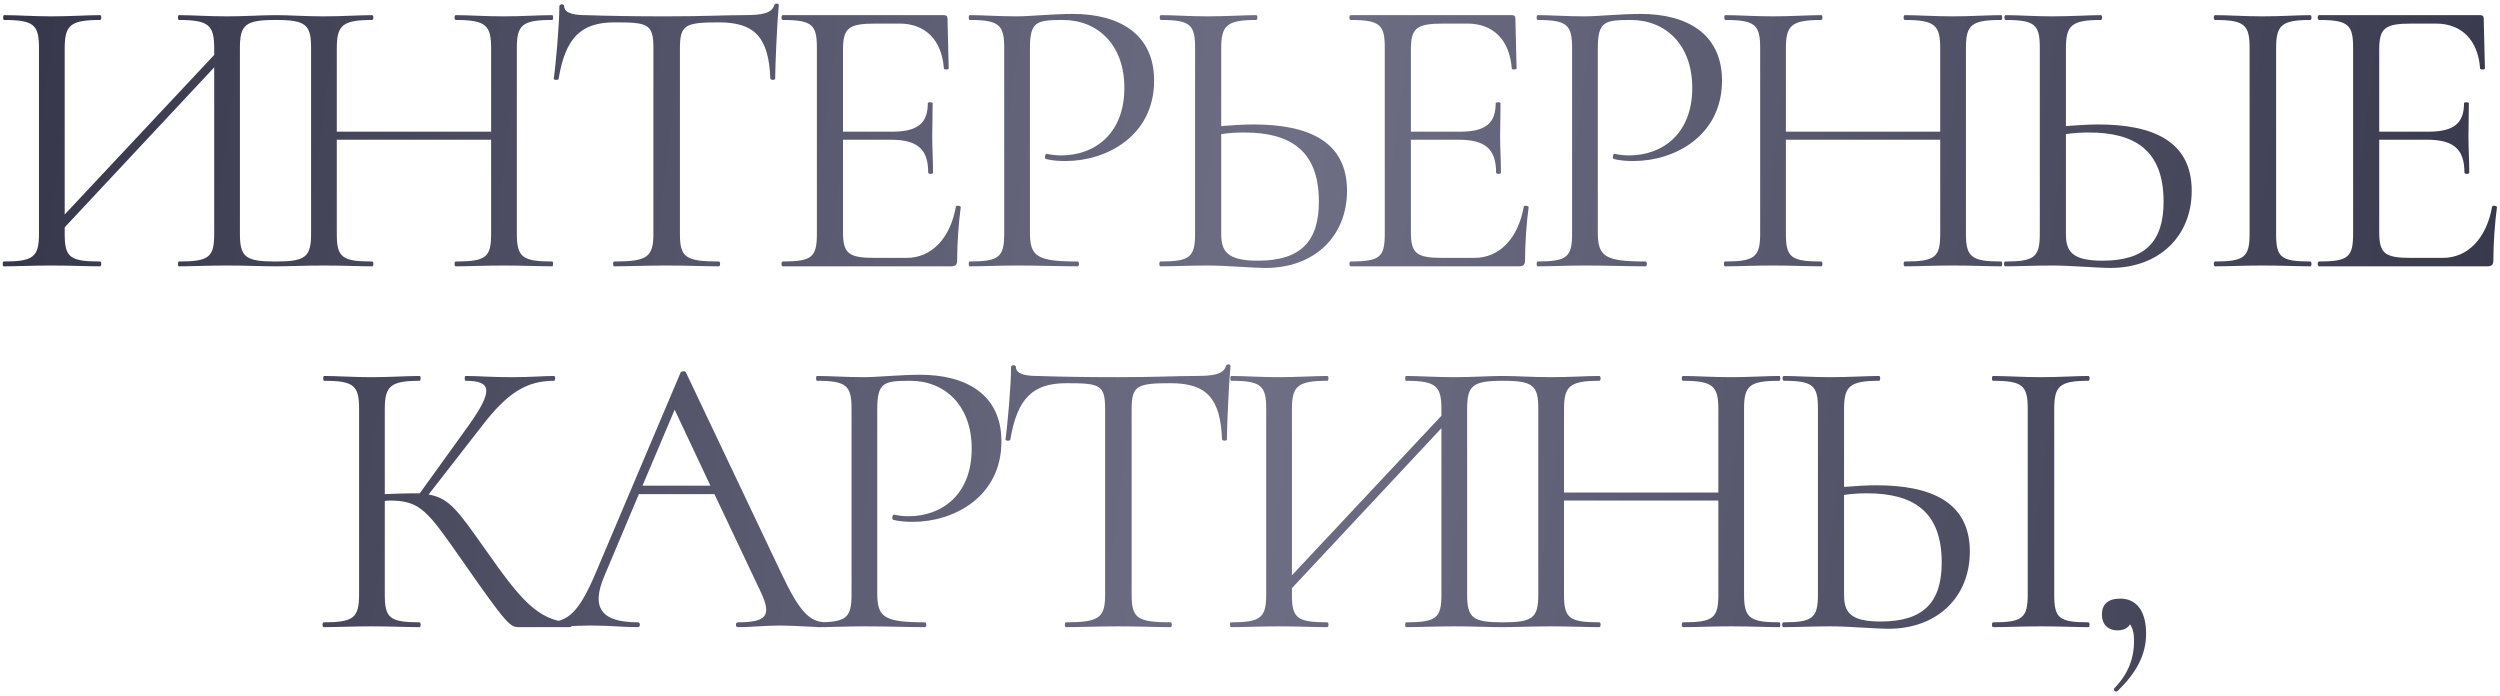 <?xml version="1.0" encoding="UTF-8"?> <svg xmlns="http://www.w3.org/2000/svg" width="582" height="162" viewBox="0 0 582 162" fill="none"><path d="M64.085 60.877C64.459 60.877 64.459 62 64.085 62C61.091 62 57.068 61.813 52.951 61.813C48.367 61.813 44.625 62 41.631 62C41.35 62 41.35 60.877 41.631 60.877C48.741 60.877 49.864 59.848 49.864 54.422V15.688L15.06 52.925V54.422C15.06 59.848 16.182 60.877 23.293 60.877C23.667 60.877 23.667 62 23.293 62C20.206 62 16.463 61.813 11.972 61.813C7.762 61.813 3.833 62 0.839 62C0.558 62 0.558 60.877 0.839 60.877C7.762 60.877 9.072 59.848 9.072 54.422V11.104C9.072 5.771 7.856 4.648 0.932 4.648C0.652 4.648 0.652 3.525 0.932 3.525C4.02 3.525 7.762 3.806 11.972 3.806C16.463 3.806 20.299 3.525 23.293 3.525C23.667 3.525 23.667 4.648 23.293 4.648C16.276 4.648 15.06 5.958 15.06 11.291V49.931L49.864 12.788V11.291C49.864 5.958 48.741 4.648 41.631 4.648C41.35 4.648 41.35 3.525 41.631 3.525C44.625 3.525 48.367 3.806 52.951 3.806C57.068 3.806 61.091 3.525 64.085 3.525C64.459 3.525 64.459 4.648 64.085 4.648C57.162 4.648 55.852 5.771 55.852 11.104V54.422C55.852 59.848 57.162 60.877 64.085 60.877ZM128.554 60.877C128.835 60.877 128.835 62 128.554 62C125.56 62 121.537 61.813 117.327 61.813C112.836 61.813 109.094 62 106.1 62C105.726 62 105.726 60.877 106.1 60.877C113.21 60.877 114.333 59.848 114.333 54.422V32.529H78.406V54.422C78.406 59.848 79.529 60.877 86.639 60.877C87.014 60.877 87.014 62 86.639 62C83.552 62 79.81 61.813 75.319 61.813C71.109 61.813 67.179 62 64.185 62C63.904 62 63.904 60.877 64.185 60.877C71.109 60.877 72.418 59.848 72.418 54.422V11.104C72.418 5.771 71.202 4.648 64.279 4.648C63.998 4.648 63.998 3.525 64.279 3.525C67.366 3.525 71.109 3.806 75.319 3.806C79.81 3.806 83.646 3.525 86.639 3.525C87.014 3.525 87.014 4.648 86.639 4.648C79.623 4.648 78.406 5.958 78.406 11.291V30.657H114.333V11.291C114.333 5.958 113.21 4.648 106.1 4.648C105.726 4.648 105.726 3.525 106.1 3.525C109.094 3.525 112.836 3.806 117.327 3.806C121.537 3.806 125.56 3.525 128.554 3.525C128.835 3.525 128.835 4.648 128.554 4.648C121.631 4.648 120.321 5.771 120.321 11.104V54.422C120.321 59.848 121.631 60.877 128.554 60.877ZM143.036 5.209C135.177 5.209 131.622 8.858 130.031 18.401C129.938 18.682 128.909 18.682 128.909 18.308C129.377 15.22 130.219 5.677 130.219 1.467C130.219 0.906 131.341 0.812 131.341 1.467C131.341 3.338 134.522 3.525 136.3 3.525C141.633 3.712 148.088 3.806 155.105 3.806C163.9 3.806 168.391 3.525 173.162 3.525C177.373 3.525 179.618 3.151 180.273 1.186C180.367 0.718 181.302 0.718 181.302 1.186C180.928 4.929 180.46 15.407 180.46 18.308C180.46 18.682 179.431 18.682 179.337 18.308C178.963 8.671 175.689 5.209 167.362 5.209C159.503 5.209 158.286 5.771 158.286 11.291V54.422C158.286 59.848 159.503 60.877 167.362 60.877C167.736 60.877 167.736 62 167.362 62C163.994 62 160.064 61.813 155.105 61.813C150.521 61.813 146.311 62 142.943 62C142.662 62 142.662 60.877 142.943 60.877C150.708 60.877 152.112 59.848 152.112 54.422V11.104C152.112 5.49 150.708 5.209 143.036 5.209ZM222.542 48.06C222.636 47.779 223.665 47.873 223.665 48.247C223.197 51.521 222.823 56.667 222.823 60.597C222.823 61.626 222.449 62 221.42 62H182.218C181.844 62 181.844 60.877 182.218 60.877C189.048 60.877 190.171 59.848 190.171 54.422V11.104C190.171 5.771 189.048 4.648 182.218 4.648C181.844 4.648 181.844 3.525 182.218 3.525H219.735C220.39 3.525 220.578 3.806 220.578 4.367L220.858 15.969C220.858 16.249 219.735 16.249 219.735 15.969C219.268 9.326 215.432 5.49 209.444 5.49H203.737C197.468 5.49 196.252 6.613 196.252 11.571V30.657H207.666C213.654 30.657 215.993 28.693 215.993 24.015C215.993 23.734 217.116 23.734 217.116 24.015C217.116 27.757 217.022 29.348 217.022 31.593C217.022 34.493 217.209 37.113 217.209 40.201C217.209 40.575 216.087 40.575 216.087 40.201C216.087 34.774 213.654 32.529 207.386 32.529H196.252V54.047C196.252 58.913 197.468 60.035 203.55 60.035H211.034C216.929 60.035 221.232 55.451 222.542 48.06ZM239.767 54.047C239.767 59.661 241.264 60.877 250.901 60.877C251.275 60.877 251.275 62 250.901 62C246.878 62 242.294 61.813 236.774 61.813C232.657 61.813 228.821 62 225.734 62C225.453 62 225.453 60.877 225.734 60.877C232.563 60.877 233.78 59.848 233.78 54.422V11.104C233.78 5.771 232.563 4.648 225.734 4.648C225.453 4.648 225.453 3.525 225.734 3.525C228.821 3.525 232.563 3.806 236.68 3.806C239.861 3.806 244.913 3.245 249.778 3.245C260.351 3.245 268.584 7.735 268.677 18.588C268.771 31.687 257.544 37.487 248.094 37.487C246.504 37.487 244.913 37.394 243.51 37.02C243.042 36.926 243.323 35.71 243.697 35.803C244.82 36.084 246.036 36.178 247.065 36.178C254.737 36.178 261.754 31.219 261.754 20.459C261.754 10.355 255.485 4.648 247.439 4.648C241.264 4.648 239.767 5.022 239.767 11.291V54.047ZM291.784 28.973C304.321 28.973 313.583 32.716 313.583 44.411C313.583 55.077 305.911 62.374 294.684 62.374C291.597 62.374 285.328 61.813 281.211 61.813C277.095 61.813 273.165 62 270.171 62C269.797 62 269.797 60.877 270.171 60.877C277.001 60.877 278.218 59.848 278.218 54.422V11.104C278.218 5.771 277.095 4.648 270.265 4.648C269.891 4.648 269.891 3.525 270.265 3.525C273.259 3.525 276.908 3.806 281.024 3.806C285.702 3.806 289.538 3.525 292.439 3.525C292.813 3.525 292.813 4.648 292.439 4.648C285.515 4.648 284.299 5.958 284.299 11.291V29.348C286.919 29.16 289.445 28.973 291.784 28.973ZM292.813 60.69C302.917 60.69 307.034 56.106 307.034 46.937C307.034 34.868 300.204 30.845 289.632 30.845C287.948 30.845 286.17 30.938 284.299 31.219V54.422C284.299 58.351 285.515 60.69 292.813 60.69ZM354.746 48.06C354.84 47.779 355.869 47.873 355.869 48.247C355.401 51.521 355.027 56.667 355.027 60.597C355.027 61.626 354.653 62 353.624 62H314.422C314.048 62 314.048 60.877 314.422 60.877C321.252 60.877 322.375 59.848 322.375 54.422V11.104C322.375 5.771 321.252 4.648 314.422 4.648C314.048 4.648 314.048 3.525 314.422 3.525H351.94C352.595 3.525 352.782 3.806 352.782 4.367L353.062 15.969C353.062 16.249 351.94 16.249 351.94 15.969C351.472 9.326 347.636 5.49 341.648 5.49H335.941C329.672 5.49 328.456 6.613 328.456 11.571V30.657H339.871C345.858 30.657 348.197 28.693 348.197 24.015C348.197 23.734 349.32 23.734 349.32 24.015C349.32 27.757 349.226 29.348 349.226 31.593C349.226 34.493 349.414 37.113 349.414 40.201C349.414 40.575 348.291 40.575 348.291 40.201C348.291 34.774 345.858 32.529 339.59 32.529H328.456V54.047C328.456 58.913 329.672 60.035 335.754 60.035H343.239C349.133 60.035 353.437 55.451 354.746 48.06ZM371.972 54.047C371.972 59.661 373.469 60.877 383.105 60.877C383.48 60.877 383.48 62 383.105 62C379.082 62 374.498 61.813 368.978 61.813C364.861 61.813 361.025 62 357.938 62C357.657 62 357.657 60.877 357.938 60.877C364.768 60.877 365.984 59.848 365.984 54.422V11.104C365.984 5.771 364.768 4.648 357.938 4.648C357.657 4.648 357.657 3.525 357.938 3.525C361.025 3.525 364.768 3.806 368.884 3.806C372.065 3.806 377.117 3.245 381.983 3.245C392.555 3.245 400.788 7.735 400.882 18.588C400.975 31.687 389.748 37.487 380.299 37.487C378.708 37.487 377.117 37.394 375.714 37.02C375.246 36.926 375.527 35.71 375.901 35.803C377.024 36.084 378.24 36.178 379.269 36.178C386.941 36.178 393.958 31.219 393.958 20.459C393.958 10.355 387.69 4.648 379.644 4.648C373.469 4.648 371.972 5.022 371.972 11.291V54.047ZM465.903 60.877C466.183 60.877 466.183 62 465.903 62C462.909 62 458.886 61.813 454.676 61.813C450.185 61.813 446.442 62 443.448 62C443.074 62 443.074 60.877 443.448 60.877C450.559 60.877 451.682 59.848 451.682 54.422V32.529H415.755V54.422C415.755 59.848 416.877 60.877 423.988 60.877C424.362 60.877 424.362 62 423.988 62C420.901 62 417.158 61.813 412.667 61.813C408.457 61.813 404.528 62 401.534 62C401.253 62 401.253 60.877 401.534 60.877C408.457 60.877 409.767 59.848 409.767 54.422V11.104C409.767 5.771 408.551 4.648 401.627 4.648C401.347 4.648 401.347 3.525 401.627 3.525C404.715 3.525 408.457 3.806 412.667 3.806C417.158 3.806 420.994 3.525 423.988 3.525C424.362 3.525 424.362 4.648 423.988 4.648C416.971 4.648 415.755 5.958 415.755 11.291V30.657H451.682V11.291C451.682 5.958 450.559 4.648 443.448 4.648C443.074 4.648 443.074 3.525 443.448 3.525C446.442 3.525 450.185 3.806 454.676 3.806C458.886 3.806 462.909 3.525 465.903 3.525C466.183 3.525 466.183 4.648 465.903 4.648C458.979 4.648 457.669 5.771 457.669 11.104V54.422C457.669 59.848 458.979 60.877 465.903 60.877ZM488.431 28.973C500.968 28.973 510.23 32.716 510.23 44.411C510.23 55.077 502.558 62.374 491.331 62.374C488.244 62.374 481.975 61.813 477.859 61.813C473.742 61.813 469.813 62 466.819 62C466.444 62 466.444 60.877 466.819 60.877C473.648 60.877 474.865 59.848 474.865 54.422V11.104C474.865 5.771 473.742 4.648 466.912 4.648C466.538 4.648 466.538 3.525 466.912 3.525C469.906 3.525 473.555 3.806 477.672 3.806C482.35 3.806 486.185 3.525 489.086 3.525C489.46 3.525 489.46 4.648 489.086 4.648C482.162 4.648 480.946 5.958 480.946 11.291V29.348C483.566 29.16 486.092 28.973 488.431 28.973ZM537.83 60.877C538.205 60.877 538.205 62 537.83 62C534.836 62 531.188 61.813 526.697 61.813C522.58 61.813 518.651 62 515.657 62C515.283 62 515.283 60.877 515.657 60.877C522.487 60.877 523.703 59.848 523.703 54.422V11.104C523.703 5.771 522.487 4.648 515.657 4.648C515.283 4.648 515.283 3.525 515.657 3.525C518.651 3.525 522.58 3.806 526.697 3.806C531.188 3.806 534.93 3.525 537.83 3.525C538.205 3.525 538.205 4.648 537.83 4.648C531.001 4.648 529.878 5.958 529.878 11.291V54.422C529.878 59.848 530.907 60.877 537.83 60.877ZM489.46 60.69C499.564 60.69 503.681 56.106 503.681 46.937C503.681 34.868 496.851 30.845 486.279 30.845C484.595 30.845 482.817 30.938 480.946 31.219V54.422C480.946 58.351 482.162 60.69 489.46 60.69ZM580.174 48.06C580.268 47.779 581.297 47.873 581.297 48.247C580.829 51.521 580.455 56.667 580.455 60.597C580.455 61.626 580.081 62 579.052 62H539.85C539.476 62 539.476 60.877 539.85 60.877C546.68 60.877 547.803 59.848 547.803 54.422V11.104C547.803 5.771 546.68 4.648 539.85 4.648C539.476 4.648 539.476 3.525 539.85 3.525H577.367C578.022 3.525 578.21 3.806 578.21 4.367L578.49 15.969C578.49 16.249 577.367 16.249 577.367 15.969C576.9 9.326 573.064 5.49 567.076 5.49H561.369C555.1 5.49 553.884 6.613 553.884 11.571V30.657H565.298C571.286 30.657 573.625 28.693 573.625 24.015C573.625 23.734 574.748 23.734 574.748 24.015C574.748 27.757 574.654 29.348 574.654 31.593C574.654 34.493 574.841 37.113 574.841 40.201C574.841 40.575 573.719 40.575 573.719 40.201C573.719 34.774 571.286 32.529 565.018 32.529H553.884V54.047C553.884 58.913 555.1 60.035 561.182 60.035H568.666C574.561 60.035 578.864 55.451 580.174 48.06ZM132.805 144.877C133.179 144.877 133.179 146 132.805 146H121.016C118.771 146 118.396 146 107.45 130.282C99.591 119.055 97.907 116.529 90.796 116.529C90.422 116.529 90.048 116.529 89.58 116.622V138.422C89.58 143.848 90.703 144.877 97.72 144.877C98 144.877 98 146 97.72 146C94.632 146 90.89 145.813 86.399 145.813C82.282 145.813 78.353 146 75.359 146C74.985 146 74.985 144.877 75.359 144.877C82.282 144.877 83.592 143.848 83.592 138.422V95.103C83.592 89.771 82.376 88.648 75.453 88.648C75.172 88.648 75.172 87.525 75.453 87.525C78.446 87.525 82.282 87.806 86.399 87.806C90.89 87.806 94.726 87.525 97.72 87.525C98 87.525 98 88.648 97.72 88.648C90.796 88.648 89.58 89.958 89.58 95.291V115.032C92.106 114.938 94.164 114.845 95.849 114.845H97.72L109.04 99.127C114.748 91.081 114.654 88.648 108.386 88.648C108.105 88.648 108.105 87.525 108.386 87.525C111.379 87.525 114.093 87.806 119.145 87.806C123.916 87.806 126.349 87.525 128.969 87.525C129.343 87.525 129.343 88.648 128.969 88.648C122.326 88.648 117.929 91.735 112.221 99.127L99.778 115.125C104.737 115.967 106.701 119.055 113.344 128.411C120.735 138.889 125.133 144.69 132.805 144.877ZM192.423 144.877C192.985 144.877 192.985 146 192.423 146C188.962 146 185.032 145.626 181.664 145.626C177.734 145.626 175.208 146 171.747 146C171.185 146 171.185 144.877 171.747 144.877C178.389 144.877 179.699 143.38 177.173 137.954L166.32 115.032H148.731L140.685 134.118C137.41 141.79 140.311 144.877 148.544 144.877C149.105 144.877 149.105 146 148.544 146C144.801 146 142.369 145.626 137.504 145.626C133.013 145.626 131.048 146 127.212 146C126.651 146 126.651 144.877 127.212 144.877C132.264 144.877 134.791 142.538 138.72 133.276L158.461 86.683C158.555 86.403 159.584 86.309 159.677 86.683L181.758 133.182C186.155 142.538 188.494 144.877 192.423 144.877ZM149.573 113.067H165.385L157.058 95.384L149.573 113.067ZM204.226 138.047C204.226 143.661 205.723 144.877 215.359 144.877C215.734 144.877 215.734 146 215.359 146C211.336 146 206.752 145.813 201.232 145.813C197.115 145.813 193.279 146 190.192 146C189.911 146 189.911 144.877 190.192 144.877C197.022 144.877 198.238 143.848 198.238 138.422V95.103C198.238 89.771 197.022 88.648 190.192 88.648C189.911 88.648 189.911 87.525 190.192 87.525C193.279 87.525 197.022 87.806 201.138 87.806C204.319 87.806 209.372 87.245 214.237 87.245C224.809 87.245 233.042 91.735 233.136 102.588C233.229 115.687 222.002 121.487 212.553 121.487C210.962 121.487 209.372 121.394 207.968 121.02C207.5 120.926 207.781 119.71 208.155 119.803C209.278 120.084 210.494 120.178 211.523 120.178C219.195 120.178 226.212 115.219 226.212 104.459C226.212 94.355 219.944 88.648 211.898 88.648C205.723 88.648 204.226 89.022 204.226 95.291V138.047ZM248.196 89.209C240.337 89.209 236.782 92.858 235.191 102.401C235.098 102.682 234.068 102.682 234.068 102.308C234.536 99.22 235.378 89.677 235.378 85.467C235.378 84.906 236.501 84.812 236.501 85.467C236.501 87.338 239.682 87.525 241.46 87.525C246.792 87.712 253.248 87.806 260.265 87.806C269.06 87.806 273.551 87.525 278.322 87.525C282.532 87.525 284.778 87.151 285.433 85.186C285.526 84.718 286.462 84.718 286.462 85.186C286.088 88.929 285.62 99.407 285.62 102.308C285.62 102.682 284.591 102.682 284.497 102.308C284.123 92.671 280.848 89.209 272.521 89.209C264.662 89.209 263.446 89.771 263.446 95.291V138.422C263.446 143.848 264.662 144.877 272.521 144.877C272.896 144.877 272.896 146 272.521 146C269.153 146 265.224 145.813 260.265 145.813C255.681 145.813 251.47 146 248.102 146C247.822 146 247.822 144.877 248.102 144.877C255.868 144.877 257.271 143.848 257.271 138.422V95.103C257.271 89.49 255.868 89.209 248.196 89.209ZM349.782 144.877C350.156 144.877 350.156 146 349.782 146C346.788 146 342.765 145.813 338.648 145.813C334.064 145.813 330.322 146 327.328 146C327.047 146 327.047 144.877 327.328 144.877C334.438 144.877 335.561 143.848 335.561 138.422V99.688L300.757 136.925V138.422C300.757 143.848 301.879 144.877 308.99 144.877C309.364 144.877 309.364 146 308.99 146C305.902 146 302.16 145.813 297.669 145.813C293.459 145.813 289.53 146 286.536 146C286.255 146 286.255 144.877 286.536 144.877C293.459 144.877 294.769 143.848 294.769 138.422V95.103C294.769 89.771 293.553 88.648 286.629 88.648C286.348 88.648 286.348 87.525 286.629 87.525C289.717 87.525 293.459 87.806 297.669 87.806C302.16 87.806 305.996 87.525 308.99 87.525C309.364 87.525 309.364 88.648 308.99 88.648C301.973 88.648 300.757 89.958 300.757 95.291V133.931L335.561 96.788V95.291C335.561 89.958 334.438 88.648 327.328 88.648C327.047 88.648 327.047 87.525 327.328 87.525C330.322 87.525 334.064 87.806 338.648 87.806C342.765 87.806 346.788 87.525 349.782 87.525C350.156 87.525 350.156 88.648 349.782 88.648C342.859 88.648 341.549 89.771 341.549 95.103V138.422C341.549 143.848 342.859 144.877 349.782 144.877ZM414.251 144.877C414.532 144.877 414.532 146 414.251 146C411.257 146 407.234 145.813 403.024 145.813C398.533 145.813 394.791 146 391.797 146C391.423 146 391.423 144.877 391.797 144.877C398.907 144.877 400.03 143.848 400.03 138.422V116.529H364.103V138.422C364.103 143.848 365.226 144.877 372.336 144.877C372.711 144.877 372.711 146 372.336 146C369.249 146 365.507 145.813 361.016 145.813C356.806 145.813 352.876 146 349.882 146C349.601 146 349.601 144.877 349.882 144.877C356.806 144.877 358.115 143.848 358.115 138.422V95.103C358.115 89.771 356.899 88.648 349.976 88.648C349.695 88.648 349.695 87.525 349.976 87.525C353.063 87.525 356.806 87.806 361.016 87.806C365.507 87.806 369.343 87.525 372.336 87.525C372.711 87.525 372.711 88.648 372.336 88.648C365.319 88.648 364.103 89.958 364.103 95.291V114.657H400.03V95.291C400.03 89.958 398.907 88.648 391.797 88.648C391.423 88.648 391.423 87.525 391.797 87.525C394.791 87.525 398.533 87.806 403.024 87.806C407.234 87.806 411.257 87.525 414.251 87.525C414.532 87.525 414.532 88.648 414.251 88.648C407.328 88.648 406.018 89.771 406.018 95.103V138.422C406.018 143.848 407.328 144.877 414.251 144.877ZM436.779 112.973C449.316 112.973 458.579 116.716 458.579 128.411C458.579 139.077 450.907 146.374 439.68 146.374C436.592 146.374 430.324 145.813 426.207 145.813C422.09 145.813 418.161 146 415.167 146C414.793 146 414.793 144.877 415.167 144.877C421.997 144.877 423.213 143.848 423.213 138.422V95.103C423.213 89.771 422.09 88.648 415.261 88.648C414.886 88.648 414.886 87.525 415.261 87.525C418.255 87.525 421.903 87.806 426.02 87.806C430.698 87.806 434.534 87.525 437.434 87.525C437.808 87.525 437.808 88.648 437.434 88.648C430.511 88.648 429.295 89.958 429.295 95.291V113.348C431.914 113.161 434.44 112.973 436.779 112.973ZM486.179 144.877C486.553 144.877 486.553 146 486.179 146C483.185 146 479.536 145.813 475.045 145.813C470.929 145.813 466.999 146 464.005 146C463.631 146 463.631 144.877 464.005 144.877C470.835 144.877 472.051 143.848 472.051 138.422V95.103C472.051 89.771 470.835 88.648 464.005 88.648C463.631 88.648 463.631 87.525 464.005 87.525C466.999 87.525 470.929 87.806 475.045 87.806C479.536 87.806 483.279 87.525 486.179 87.525C486.553 87.525 486.553 88.648 486.179 88.648C479.349 88.648 478.226 89.958 478.226 95.291V138.422C478.226 143.848 479.255 144.877 486.179 144.877ZM437.808 144.69C447.913 144.69 452.03 140.106 452.03 130.937C452.03 118.868 445.2 114.845 434.627 114.845C432.943 114.845 431.166 114.938 429.295 115.219V138.422C429.295 142.351 430.511 144.69 437.808 144.69ZM493.625 139.357C497.367 139.357 499.613 142.258 499.613 147.497C499.613 152.736 497.087 156.853 492.97 160.876C492.502 161.25 491.847 160.595 492.222 160.221C495.496 156.853 496.806 153.204 496.806 149.181C496.806 147.31 496.432 146.094 495.87 145.345C495.309 146.281 494.28 146.748 492.97 146.748C490.631 146.748 489.321 145.252 489.321 143.1C489.321 140.667 490.725 139.357 493.625 139.357Z" fill="url(#paint0_linear_58_138)"></path><defs><linearGradient id="paint0_linear_58_138" x1="-0.437" y1="0.395" x2="594.718" y2="79.945" gradientUnits="userSpaceOnUse"><stop stop-color="#353649"></stop><stop offset="0.505" stop-color="#6E6E85"></stop><stop offset="1" stop-color="#353649"></stop></linearGradient></defs></svg> 